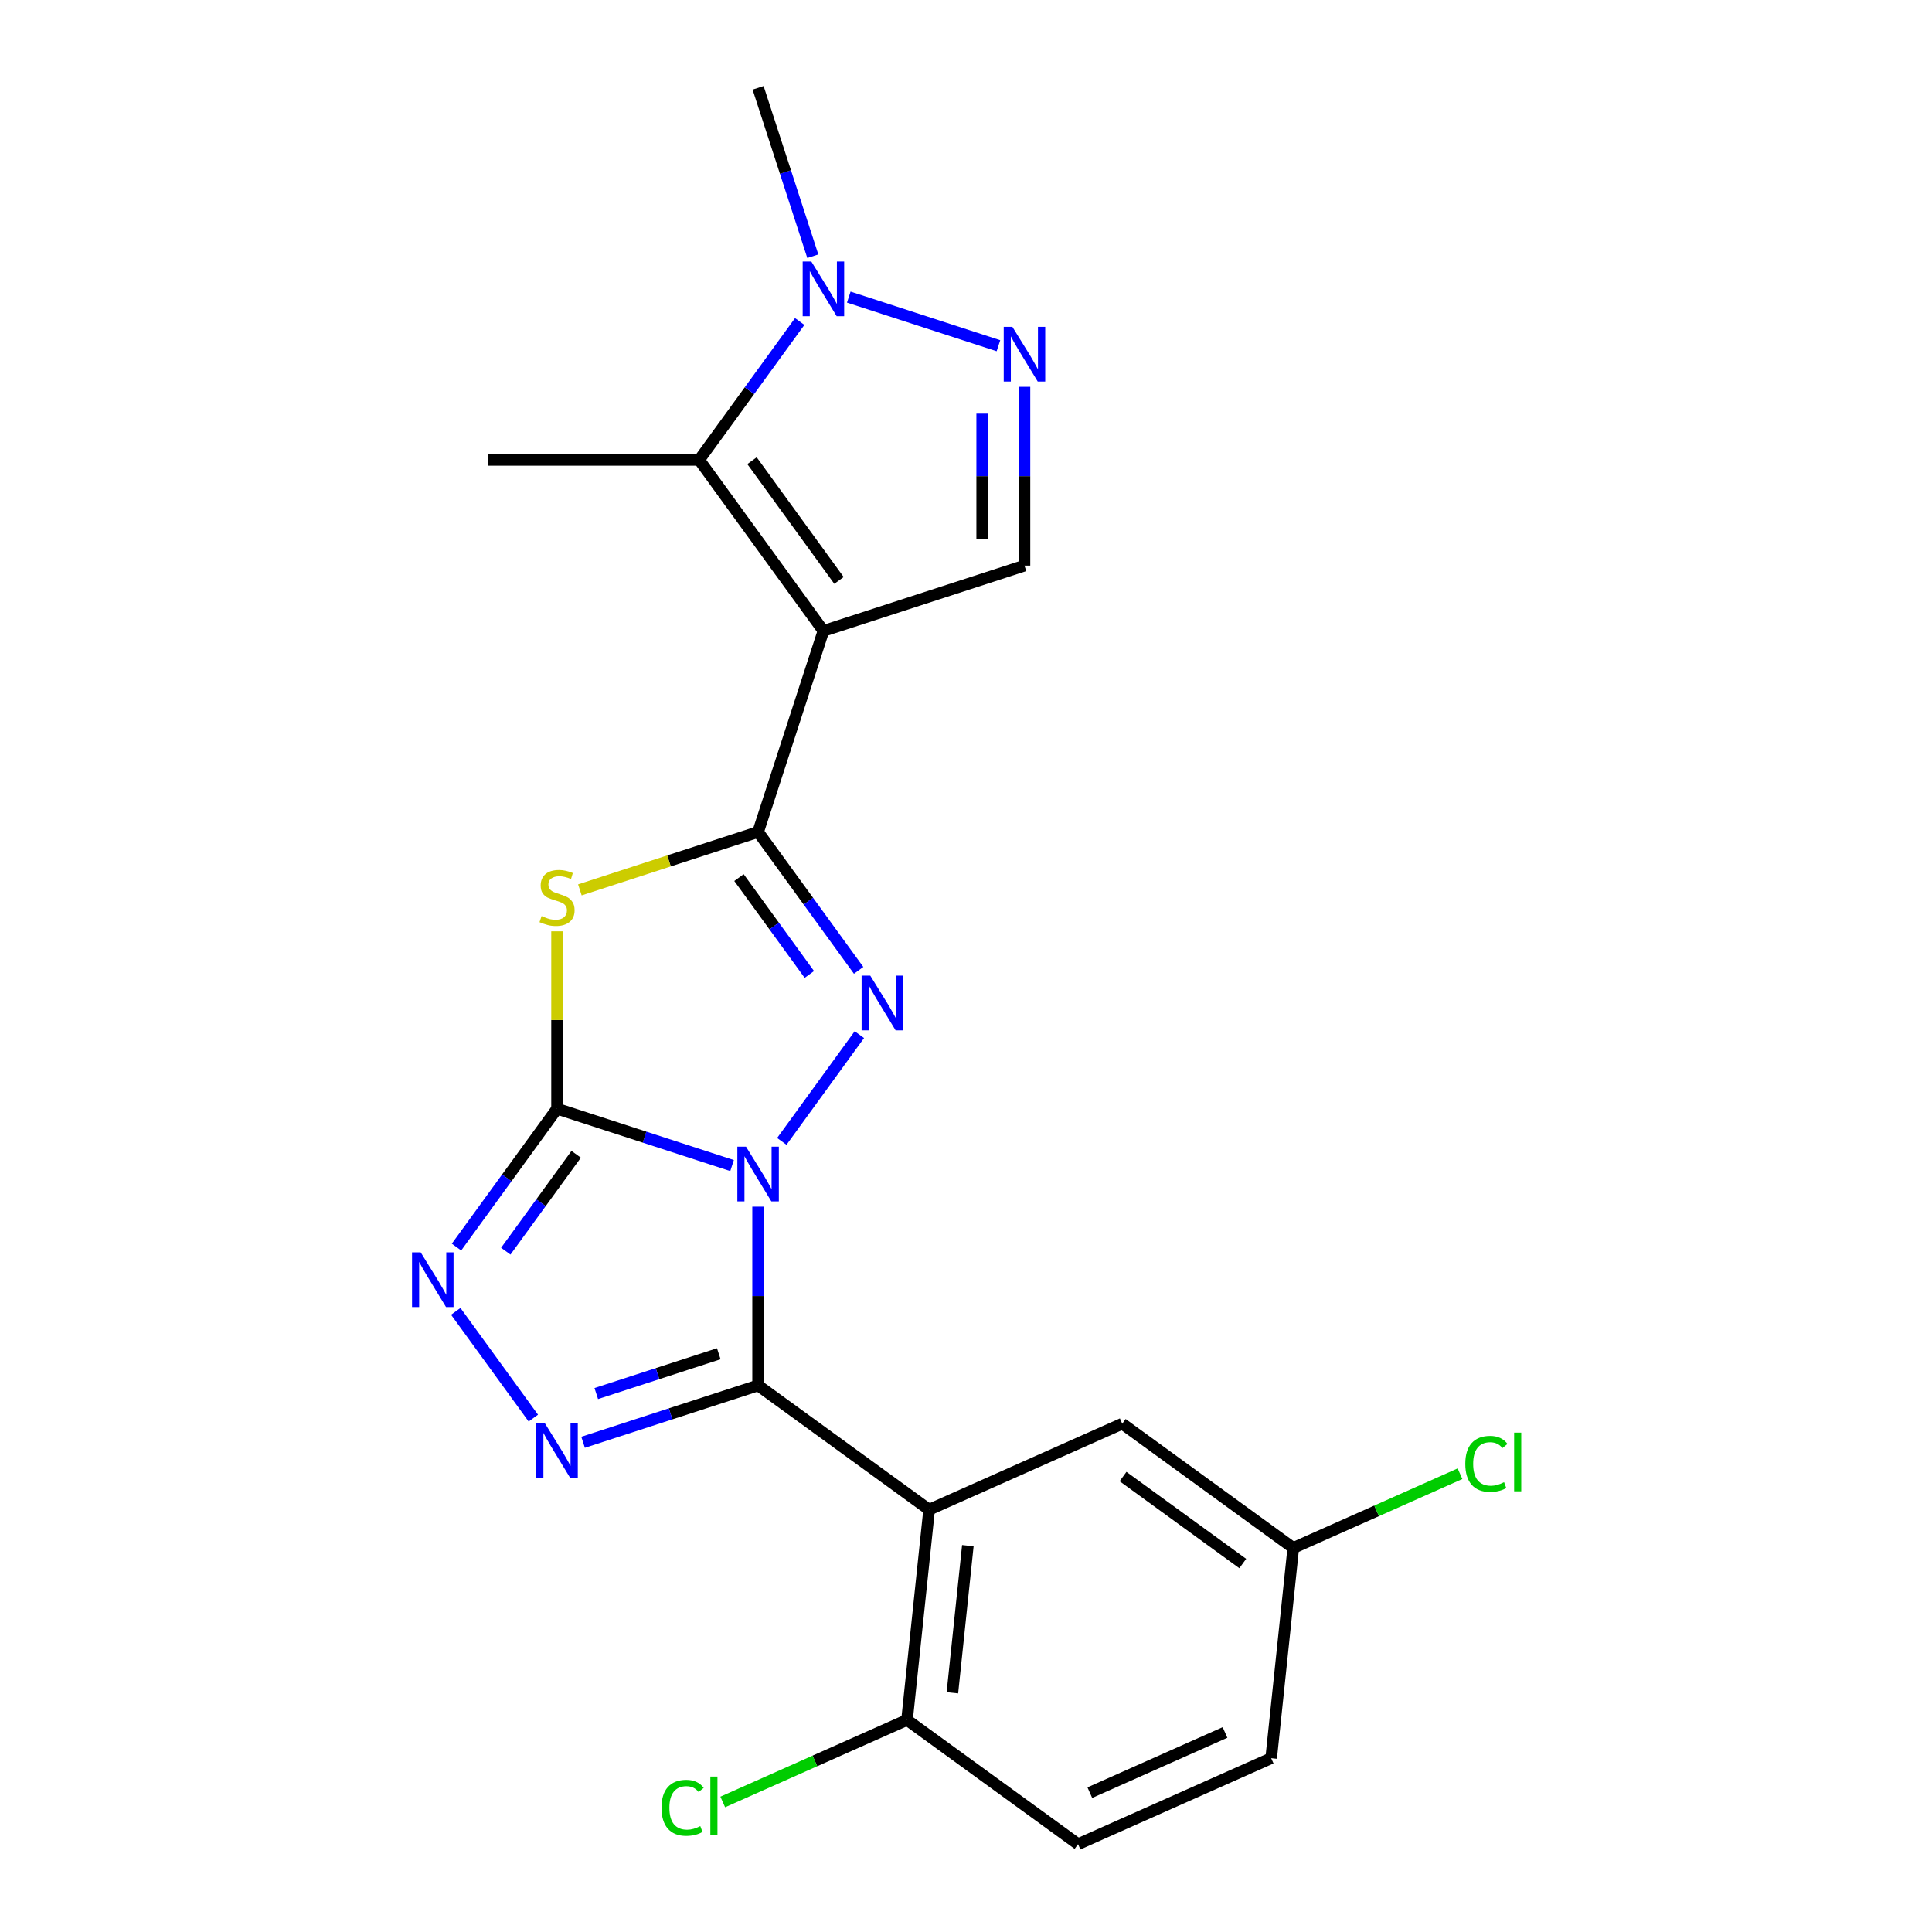 <?xml version='1.0' encoding='iso-8859-1'?>
<svg version='1.1' baseProfile='full'
              xmlns='http://www.w3.org/2000/svg'
                      xmlns:rdkit='http://www.rdkit.org/xml'
                      xmlns:xlink='http://www.w3.org/1999/xlink'
                  xml:space='preserve'
width='1000px' height='1000px' viewBox='0 0 1000 1000'>
<!-- END OF HEADER -->
<rect style='opacity:1.0;fill:#FFFFFF;stroke:none' width='1000' height='1000' x='0' y='0'> </rect>
<path class='bond-0' d='M 378.914,603.296 L 333.619,588.579' style='fill:none;fill-rule:evenodd;stroke:#0000FF;stroke-width:6px;stroke-linecap:butt;stroke-linejoin:miter;stroke-opacity:1' />
<path class='bond-0' d='M 333.619,588.579 L 288.325,573.861' style='fill:none;fill-rule:evenodd;stroke:#000000;stroke-width:6px;stroke-linecap:butt;stroke-linejoin:miter;stroke-opacity:1' />
<path class='bond-1' d='M 392.389,624.57 L 392.389,670.832' style='fill:none;fill-rule:evenodd;stroke:#0000FF;stroke-width:6px;stroke-linecap:butt;stroke-linejoin:miter;stroke-opacity:1' />
<path class='bond-1' d='M 392.389,670.832 L 392.389,717.094' style='fill:none;fill-rule:evenodd;stroke:#000000;stroke-width:6px;stroke-linecap:butt;stroke-linejoin:miter;stroke-opacity:1' />
<path class='bond-3' d='M 404.664,590.779 L 444.809,535.525' style='fill:none;fill-rule:evenodd;stroke:#0000FF;stroke-width:6px;stroke-linecap:butt;stroke-linejoin:miter;stroke-opacity:1' />
<path class='bond-4' d='M 288.325,573.861 L 288.325,527.959' style='fill:none;fill-rule:evenodd;stroke:#000000;stroke-width:6px;stroke-linecap:butt;stroke-linejoin:miter;stroke-opacity:1' />
<path class='bond-4' d='M 288.325,527.959 L 288.325,482.057' style='fill:none;fill-rule:evenodd;stroke:#CCCC00;stroke-width:6px;stroke-linecap:butt;stroke-linejoin:miter;stroke-opacity:1' />
<path class='bond-8' d='M 288.325,573.861 L 262.304,609.675' style='fill:none;fill-rule:evenodd;stroke:#000000;stroke-width:6px;stroke-linecap:butt;stroke-linejoin:miter;stroke-opacity:1' />
<path class='bond-8' d='M 262.304,609.675 L 236.284,645.489' style='fill:none;fill-rule:evenodd;stroke:#0000FF;stroke-width:6px;stroke-linecap:butt;stroke-linejoin:miter;stroke-opacity:1' />
<path class='bond-8' d='M 298.223,597.469 L 280.009,622.538' style='fill:none;fill-rule:evenodd;stroke:#000000;stroke-width:6px;stroke-linecap:butt;stroke-linejoin:miter;stroke-opacity:1' />
<path class='bond-8' d='M 280.009,622.538 L 261.795,647.608' style='fill:none;fill-rule:evenodd;stroke:#0000FF;stroke-width:6px;stroke-linecap:butt;stroke-linejoin:miter;stroke-opacity:1' />
<path class='bond-6' d='M 392.389,717.094 L 347.095,731.811' style='fill:none;fill-rule:evenodd;stroke:#000000;stroke-width:6px;stroke-linecap:butt;stroke-linejoin:miter;stroke-opacity:1' />
<path class='bond-6' d='M 347.095,731.811 L 301.8,746.528' style='fill:none;fill-rule:evenodd;stroke:#0000FF;stroke-width:6px;stroke-linecap:butt;stroke-linejoin:miter;stroke-opacity:1' />
<path class='bond-6' d='M 372.038,700.696 L 340.332,710.998' style='fill:none;fill-rule:evenodd;stroke:#000000;stroke-width:6px;stroke-linecap:butt;stroke-linejoin:miter;stroke-opacity:1' />
<path class='bond-6' d='M 340.332,710.998 L 308.626,721.3' style='fill:none;fill-rule:evenodd;stroke:#0000FF;stroke-width:6px;stroke-linecap:butt;stroke-linejoin:miter;stroke-opacity:1' />
<path class='bond-7' d='M 392.389,717.094 L 480.912,781.409' style='fill:none;fill-rule:evenodd;stroke:#000000;stroke-width:6px;stroke-linecap:butt;stroke-linejoin:miter;stroke-opacity:1' />
<path class='bond-2' d='M 392.389,430.629 L 418.409,466.442' style='fill:none;fill-rule:evenodd;stroke:#000000;stroke-width:6px;stroke-linecap:butt;stroke-linejoin:miter;stroke-opacity:1' />
<path class='bond-2' d='M 418.409,466.442 L 444.429,502.256' style='fill:none;fill-rule:evenodd;stroke:#0000FF;stroke-width:6px;stroke-linecap:butt;stroke-linejoin:miter;stroke-opacity:1' />
<path class='bond-2' d='M 382.491,454.236 L 400.705,479.306' style='fill:none;fill-rule:evenodd;stroke:#000000;stroke-width:6px;stroke-linecap:butt;stroke-linejoin:miter;stroke-opacity:1' />
<path class='bond-2' d='M 400.705,479.306 L 418.919,504.375' style='fill:none;fill-rule:evenodd;stroke:#0000FF;stroke-width:6px;stroke-linecap:butt;stroke-linejoin:miter;stroke-opacity:1' />
<path class='bond-5' d='M 392.389,430.629 L 426.202,326.564' style='fill:none;fill-rule:evenodd;stroke:#000000;stroke-width:6px;stroke-linecap:butt;stroke-linejoin:miter;stroke-opacity:1' />
<path class='bond-23' d='M 392.389,430.629 L 346.265,445.616' style='fill:none;fill-rule:evenodd;stroke:#000000;stroke-width:6px;stroke-linecap:butt;stroke-linejoin:miter;stroke-opacity:1' />
<path class='bond-23' d='M 346.265,445.616 L 300.14,460.602' style='fill:none;fill-rule:evenodd;stroke:#CCCC00;stroke-width:6px;stroke-linecap:butt;stroke-linejoin:miter;stroke-opacity:1' />
<path class='bond-9' d='M 426.202,326.564 L 361.886,238.042' style='fill:none;fill-rule:evenodd;stroke:#000000;stroke-width:6px;stroke-linecap:butt;stroke-linejoin:miter;stroke-opacity:1' />
<path class='bond-9' d='M 434.259,300.423 L 389.238,238.457' style='fill:none;fill-rule:evenodd;stroke:#000000;stroke-width:6px;stroke-linecap:butt;stroke-linejoin:miter;stroke-opacity:1' />
<path class='bond-12' d='M 426.202,326.564 L 530.266,292.752' style='fill:none;fill-rule:evenodd;stroke:#000000;stroke-width:6px;stroke-linecap:butt;stroke-linejoin:miter;stroke-opacity:1' />
<path class='bond-22' d='M 276.049,734.011 L 235.905,678.757' style='fill:none;fill-rule:evenodd;stroke:#0000FF;stroke-width:6px;stroke-linecap:butt;stroke-linejoin:miter;stroke-opacity:1' />
<path class='bond-13' d='M 480.912,781.409 L 469.474,890.23' style='fill:none;fill-rule:evenodd;stroke:#000000;stroke-width:6px;stroke-linecap:butt;stroke-linejoin:miter;stroke-opacity:1' />
<path class='bond-13' d='M 500.96,800.02 L 492.954,876.194' style='fill:none;fill-rule:evenodd;stroke:#000000;stroke-width:6px;stroke-linecap:butt;stroke-linejoin:miter;stroke-opacity:1' />
<path class='bond-14' d='M 480.912,781.409 L 580.872,736.904' style='fill:none;fill-rule:evenodd;stroke:#000000;stroke-width:6px;stroke-linecap:butt;stroke-linejoin:miter;stroke-opacity:1' />
<path class='bond-11' d='M 361.886,238.042 L 387.906,202.228' style='fill:none;fill-rule:evenodd;stroke:#000000;stroke-width:6px;stroke-linecap:butt;stroke-linejoin:miter;stroke-opacity:1' />
<path class='bond-11' d='M 387.906,202.228 L 413.926,166.415' style='fill:none;fill-rule:evenodd;stroke:#0000FF;stroke-width:6px;stroke-linecap:butt;stroke-linejoin:miter;stroke-opacity:1' />
<path class='bond-18' d='M 361.886,238.042 L 252.466,238.042' style='fill:none;fill-rule:evenodd;stroke:#000000;stroke-width:6px;stroke-linecap:butt;stroke-linejoin:miter;stroke-opacity:1' />
<path class='bond-10' d='M 530.266,200.227 L 530.266,246.489' style='fill:none;fill-rule:evenodd;stroke:#0000FF;stroke-width:6px;stroke-linecap:butt;stroke-linejoin:miter;stroke-opacity:1' />
<path class='bond-10' d='M 530.266,246.489 L 530.266,292.752' style='fill:none;fill-rule:evenodd;stroke:#000000;stroke-width:6px;stroke-linecap:butt;stroke-linejoin:miter;stroke-opacity:1' />
<path class='bond-10' d='M 508.382,214.106 L 508.382,246.489' style='fill:none;fill-rule:evenodd;stroke:#0000FF;stroke-width:6px;stroke-linecap:butt;stroke-linejoin:miter;stroke-opacity:1' />
<path class='bond-10' d='M 508.382,246.489 L 508.382,278.873' style='fill:none;fill-rule:evenodd;stroke:#000000;stroke-width:6px;stroke-linecap:butt;stroke-linejoin:miter;stroke-opacity:1' />
<path class='bond-24' d='M 516.791,178.953 L 439.323,153.782' style='fill:none;fill-rule:evenodd;stroke:#0000FF;stroke-width:6px;stroke-linecap:butt;stroke-linejoin:miter;stroke-opacity:1' />
<path class='bond-21' d='M 420.712,132.624 L 406.551,89.039' style='fill:none;fill-rule:evenodd;stroke:#0000FF;stroke-width:6px;stroke-linecap:butt;stroke-linejoin:miter;stroke-opacity:1' />
<path class='bond-21' d='M 406.551,89.039 L 392.389,45.455' style='fill:none;fill-rule:evenodd;stroke:#000000;stroke-width:6px;stroke-linecap:butt;stroke-linejoin:miter;stroke-opacity:1' />
<path class='bond-15' d='M 469.474,890.23 L 557.997,954.545' style='fill:none;fill-rule:evenodd;stroke:#000000;stroke-width:6px;stroke-linecap:butt;stroke-linejoin:miter;stroke-opacity:1' />
<path class='bond-17' d='M 469.474,890.23 L 421.782,911.464' style='fill:none;fill-rule:evenodd;stroke:#000000;stroke-width:6px;stroke-linecap:butt;stroke-linejoin:miter;stroke-opacity:1' />
<path class='bond-17' d='M 421.782,911.464 L 374.09,932.698' style='fill:none;fill-rule:evenodd;stroke:#00CC00;stroke-width:6px;stroke-linecap:butt;stroke-linejoin:miter;stroke-opacity:1' />
<path class='bond-16' d='M 580.872,736.904 L 669.394,801.22' style='fill:none;fill-rule:evenodd;stroke:#000000;stroke-width:6px;stroke-linecap:butt;stroke-linejoin:miter;stroke-opacity:1' />
<path class='bond-16' d='M 581.287,764.256 L 643.253,809.277' style='fill:none;fill-rule:evenodd;stroke:#000000;stroke-width:6px;stroke-linecap:butt;stroke-linejoin:miter;stroke-opacity:1' />
<path class='bond-25' d='M 557.997,954.545 L 657.957,910.04' style='fill:none;fill-rule:evenodd;stroke:#000000;stroke-width:6px;stroke-linecap:butt;stroke-linejoin:miter;stroke-opacity:1' />
<path class='bond-25' d='M 564.09,927.878 L 634.062,896.724' style='fill:none;fill-rule:evenodd;stroke:#000000;stroke-width:6px;stroke-linecap:butt;stroke-linejoin:miter;stroke-opacity:1' />
<path class='bond-19' d='M 669.394,801.22 L 657.957,910.04' style='fill:none;fill-rule:evenodd;stroke:#000000;stroke-width:6px;stroke-linecap:butt;stroke-linejoin:miter;stroke-opacity:1' />
<path class='bond-20' d='M 669.394,801.22 L 712.547,782.007' style='fill:none;fill-rule:evenodd;stroke:#000000;stroke-width:6px;stroke-linecap:butt;stroke-linejoin:miter;stroke-opacity:1' />
<path class='bond-20' d='M 712.547,782.007 L 755.699,762.795' style='fill:none;fill-rule:evenodd;stroke:#00CC00;stroke-width:6px;stroke-linecap:butt;stroke-linejoin:miter;stroke-opacity:1' />
<path  class='atom-0' d='M 386.129 593.514
L 395.409 608.514
Q 396.329 609.994, 397.809 612.674
Q 399.289 615.354, 399.369 615.514
L 399.369 593.514
L 403.129 593.514
L 403.129 621.834
L 399.249 621.834
L 389.289 605.434
Q 388.129 603.514, 386.889 601.314
Q 385.689 599.114, 385.329 598.434
L 385.329 621.834
L 381.649 621.834
L 381.649 593.514
L 386.129 593.514
' fill='#0000FF'/>
<path  class='atom-4' d='M 450.445 504.991
L 459.725 519.991
Q 460.645 521.471, 462.125 524.151
Q 463.605 526.831, 463.685 526.991
L 463.685 504.991
L 467.445 504.991
L 467.445 533.311
L 463.565 533.311
L 453.605 516.911
Q 452.445 514.991, 451.205 512.791
Q 450.005 510.591, 449.645 509.911
L 449.645 533.311
L 445.965 533.311
L 445.965 504.991
L 450.445 504.991
' fill='#0000FF'/>
<path  class='atom-5' d='M 280.325 474.162
Q 280.645 474.282, 281.965 474.842
Q 283.285 475.402, 284.725 475.762
Q 286.205 476.082, 287.645 476.082
Q 290.325 476.082, 291.885 474.802
Q 293.445 473.482, 293.445 471.202
Q 293.445 469.642, 292.645 468.682
Q 291.885 467.722, 290.685 467.202
Q 289.485 466.682, 287.485 466.082
Q 284.965 465.322, 283.445 464.602
Q 281.965 463.882, 280.885 462.362
Q 279.845 460.842, 279.845 458.282
Q 279.845 454.722, 282.245 452.522
Q 284.685 450.322, 289.485 450.322
Q 292.765 450.322, 296.485 451.882
L 295.565 454.962
Q 292.165 453.562, 289.605 453.562
Q 286.845 453.562, 285.325 454.722
Q 283.805 455.842, 283.845 457.802
Q 283.845 459.322, 284.605 460.242
Q 285.405 461.162, 286.525 461.682
Q 287.685 462.202, 289.605 462.802
Q 292.165 463.602, 293.685 464.402
Q 295.205 465.202, 296.285 466.842
Q 297.405 468.442, 297.405 471.202
Q 297.405 475.122, 294.765 477.242
Q 292.165 479.322, 287.805 479.322
Q 285.285 479.322, 283.365 478.762
Q 281.485 478.242, 279.245 477.322
L 280.325 474.162
' fill='#CCCC00'/>
<path  class='atom-7' d='M 282.065 736.747
L 291.345 751.747
Q 292.265 753.227, 293.745 755.907
Q 295.225 758.587, 295.305 758.747
L 295.305 736.747
L 299.065 736.747
L 299.065 765.067
L 295.185 765.067
L 285.225 748.667
Q 284.065 746.747, 282.825 744.547
Q 281.625 742.347, 281.265 741.667
L 281.265 765.067
L 277.585 765.067
L 277.585 736.747
L 282.065 736.747
' fill='#0000FF'/>
<path  class='atom-9' d='M 217.749 648.224
L 227.029 663.224
Q 227.949 664.704, 229.429 667.384
Q 230.909 670.064, 230.989 670.224
L 230.989 648.224
L 234.749 648.224
L 234.749 676.544
L 230.869 676.544
L 220.909 660.144
Q 219.749 658.224, 218.509 656.024
Q 217.309 653.824, 216.949 653.144
L 216.949 676.544
L 213.269 676.544
L 213.269 648.224
L 217.749 648.224
' fill='#0000FF'/>
<path  class='atom-11' d='M 524.006 169.172
L 533.286 184.172
Q 534.206 185.652, 535.686 188.332
Q 537.166 191.012, 537.246 191.172
L 537.246 169.172
L 541.006 169.172
L 541.006 197.492
L 537.126 197.492
L 527.166 181.092
Q 526.006 179.172, 524.766 176.972
Q 523.566 174.772, 523.206 174.092
L 523.206 197.492
L 519.526 197.492
L 519.526 169.172
L 524.006 169.172
' fill='#0000FF'/>
<path  class='atom-12' d='M 419.942 135.359
L 429.222 150.359
Q 430.142 151.839, 431.622 154.519
Q 433.102 157.199, 433.182 157.359
L 433.182 135.359
L 436.942 135.359
L 436.942 163.679
L 433.062 163.679
L 423.102 147.279
Q 421.942 145.359, 420.702 143.159
Q 419.502 140.959, 419.142 140.279
L 419.142 163.679
L 415.462 163.679
L 415.462 135.359
L 419.942 135.359
' fill='#0000FF'/>
<path  class='atom-18' d='M 342.394 935.715
Q 342.394 928.675, 345.674 924.995
Q 348.994 921.275, 355.274 921.275
Q 361.114 921.275, 364.234 925.395
L 361.594 927.555
Q 359.314 924.555, 355.274 924.555
Q 350.994 924.555, 348.714 927.435
Q 346.474 930.275, 346.474 935.715
Q 346.474 941.315, 348.794 944.195
Q 351.154 947.075, 355.714 947.075
Q 358.834 947.075, 362.474 945.195
L 363.594 948.195
Q 362.114 949.155, 359.874 949.715
Q 357.634 950.275, 355.154 950.275
Q 348.994 950.275, 345.674 946.515
Q 342.394 942.755, 342.394 935.715
' fill='#00CC00'/>
<path  class='atom-18' d='M 367.674 919.555
L 371.354 919.555
L 371.354 949.915
L 367.674 949.915
L 367.674 919.555
' fill='#00CC00'/>
<path  class='atom-21' d='M 758.435 757.695
Q 758.435 750.655, 761.715 746.975
Q 765.035 743.255, 771.315 743.255
Q 777.155 743.255, 780.275 747.375
L 777.635 749.535
Q 775.355 746.535, 771.315 746.535
Q 767.035 746.535, 764.755 749.415
Q 762.515 752.255, 762.515 757.695
Q 762.515 763.295, 764.835 766.175
Q 767.195 769.055, 771.755 769.055
Q 774.875 769.055, 778.515 767.175
L 779.635 770.175
Q 778.155 771.135, 775.915 771.695
Q 773.675 772.255, 771.195 772.255
Q 765.035 772.255, 761.715 768.495
Q 758.435 764.735, 758.435 757.695
' fill='#00CC00'/>
<path  class='atom-21' d='M 783.715 741.535
L 787.395 741.535
L 787.395 771.895
L 783.715 771.895
L 783.715 741.535
' fill='#00CC00'/>
</svg>
